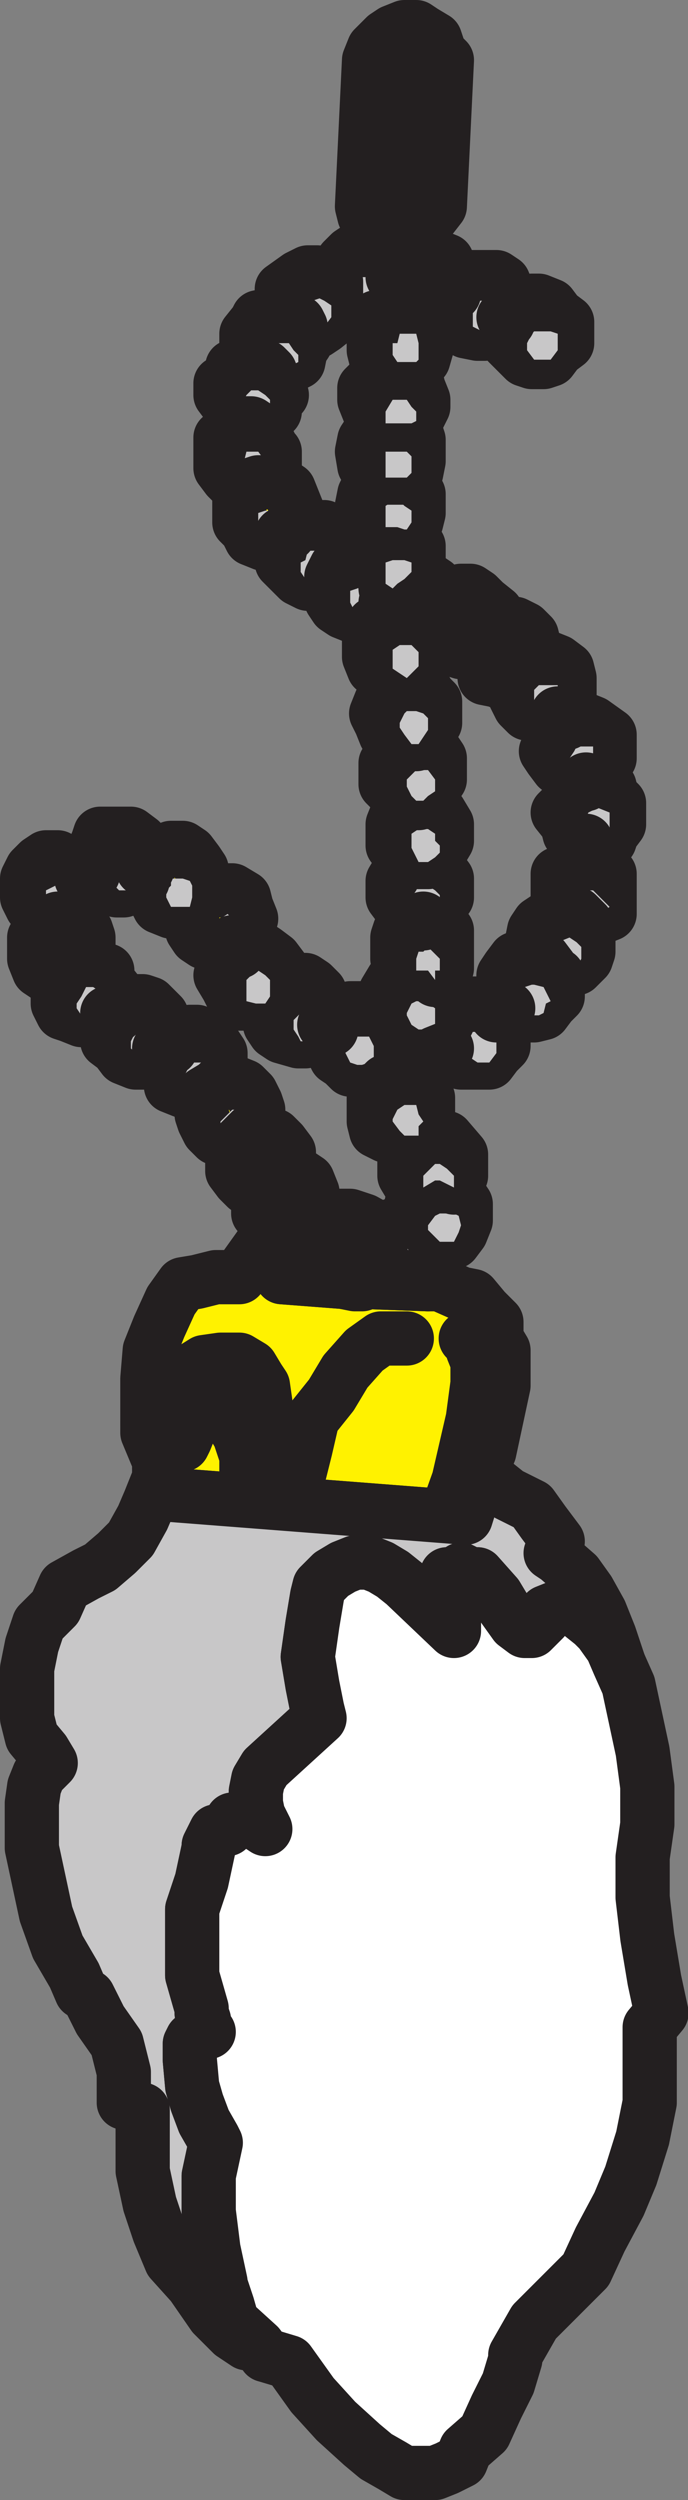 <svg xmlns="http://www.w3.org/2000/svg" width="218.809" height="795"><rect width="100%" height="100%" fill="#808080" stroke="none"/><path fill="#fff200" fill-rule="evenodd" d="M180.375 105.375v-3l-3-2.25-2.25-3-3.75-1.5h-2.25l-2.25 1.5-5.25 5.25v6.75l5.25 5.25 2.25.75h3.75l2.25-.75 2.25-3 3-2.25v-3.75"/><path fill="none" stroke="#231f20" stroke-linecap="round" stroke-linejoin="round" stroke-miterlimit="10" stroke-width="17.25" d="M180.375 105.375v-3l-3-2.25-2.25-3-3.75-1.5h-2.25l-2.25 1.5-5.25 5.25v6.75l5.25 5.25 2.25.75h3.75l2.25-.75 2.25-3 3-2.25zm0 0"/><path fill="#c8c7c8" fill-rule="evenodd" d="M177.375 109.125v-3l-2.25-.75h-5.25l-.75.75-1.5 3v2.25l2.25 3h5.25l2.25-3v-2.25"/><path fill="#fff200" fill-rule="evenodd" d="M161.625 97.125v-3.75l-1.5-3.75-2.25-1.5h-9.75l-2.25 1.5-1.5 3.75v6.75l1.5 2.25 2.25 3 3.75.75h2.25l3.75-.75 2.25-3 1.5-2.25v-3"/><path fill="none" stroke="#231f20" stroke-linecap="round" stroke-linejoin="round" stroke-miterlimit="10" stroke-width="17.25" d="M161.625 97.125v-3.75l-1.5-3.75-2.25-1.5h-9.75l-2.25 1.5-1.5 3.75v6.75l1.5 2.25 2.25 3 3.75.75h2.25l3.75-.75 2.25-3 1.5-2.25zm0 0"/><path fill="#c8c7c8" fill-rule="evenodd" d="M157.875 100.875v-3.75l-3.75-1.5h-2.25l-1.5 1.5v6.75l3 1.5h.75l3.75-1.5v-3"/><path fill="#fff200" fill-rule="evenodd" d="M142.125 89.625v-6.75l-3.75-1.5-2.25-.75h-3l-3.75.75-2.25 1.5-.75 3.75-1.5 3 1.5 3.75.75 2.25 2.25 3 3.75 1.5h3l2.25-1.5 3.75-3v-6"/><path fill="none" stroke="#231f20" stroke-linecap="round" stroke-linejoin="round" stroke-miterlimit="10" stroke-width="17.25" d="M142.125 89.625v-6.75l-3.75-1.5-2.25-.75h-3l-3.75.75-2.25 1.5-.75 3.75-1.5 3 1.5 3.75.75 2.25 2.25 3 3.75 1.5h3l2.25-1.5 3.75-3zm0 0"/><path fill="#c8c7c8" fill-rule="evenodd" d="M139.875 94.875v-3l-1.5-2.25-2.25-1.5-1.5 1.5-3.75 2.25v3l3.75 3.75h1.5l2.25-1.5 1.5-1.5v-.75"/><path fill="#fff200" fill-rule="evenodd" d="M124.875 88.125v-2.25l-6-5.25-3-1.5h-2.25l-2.25 1.5-2.25 2.25-2.25 3v6l2.25 3 2.25 2.25 2.25 1.5h3.75l2.25-1.5 3-2.25 2.25-3v-3.75"/><path fill="none" stroke="#231f20" stroke-linecap="round" stroke-linejoin="round" stroke-miterlimit="10" stroke-width="17.25" d="M124.875 88.125v-2.25l-6-5.25-3-1.5h-2.25l-2.25 1.5-2.25 2.25-2.25 3v6l2.25 3 2.25 2.25 2.25 1.5h3.75l2.25-1.5 3-2.25 2.25-3zm0 0"/><path fill="#c8c7c8" fill-rule="evenodd" d="m122.625 91.875-1.5-2.25-2.25-1.5h-3.75l-1.5 1.5-.75 2.25v3l2.25 2.25h4.5l3-2.25v-3"/><path fill="#fff200" fill-rule="evenodd" d="M106.875 95.625v-6l-3.75-1.5-2.25-1.5h-3l-3 1.5-5.25 3.75v8.25h2.25v.75l3 1.5.75 1.5 2.25 1.5h3l2.25-1.5 3.75-3v-5.25"/><path fill="none" stroke="#231f20" stroke-linecap="round" stroke-linejoin="round" stroke-miterlimit="10" stroke-width="17.25" d="M106.875 95.625v-6l-3.75-1.5-2.25-1.5h-3l-3 1.5-5.25 3.75v8.25h2.25v.75l3 1.5.75 1.5 2.25 1.5h3l2.25-1.5 3.75-3zm0 0"/><path fill="#c8c7c8" fill-rule="evenodd" d="M105.375 100.125v-3l-2.25-1.5-1.5-.75-2.25.75-1.5 1.5-.75 3v.75l.75 3 1.5 1.5h2.25l1.5-1.5 2.25-3v-.75"/><path fill="#fff200" fill-rule="evenodd" d="m97.125 109.125-1.5-3.75v-1.5l-.75-1.5-3-1.5v-.75h-6l-3.75.75-.75 1.5-3 3.75v6.75l3 2.25 3 1.5 1.5 1.5h3.75l2.25-1.5 3-1.5.75-3.75 1.5-2.25"/><path fill="none" stroke="#231f20" stroke-linecap="round" stroke-linejoin="round" stroke-miterlimit="10" stroke-width="17.25" d="m97.125 109.125-1.5-3.75v-1.5l-.75-1.5-3-1.5v-.75h-6l-3.75.75-.75 1.5-3 3.75v6.75l3 2.25 3 1.5 1.5 1.5h3.75l2.25-1.5 3-1.5.75-3.75zm0 0"/><path fill="#c8c7c8" fill-rule="evenodd" d="m94.875 112.875-1.5-1.5-1.5-2.25h-6l-1.5 3.75v1.5l1.5 2.25 1.5 1.5h2.25l2.25-1.5 3-1.5v-2.25"/><path fill="#fff200" fill-rule="evenodd" d="m89.625 125.625-2.25-3.75-1.5-3.75-1.5-1.5-3-1.5h-3l-4.5 1.5v3l-3.75 2.25v3.75l2.25 3 1.5 2.25 2.25 3 2.25.75h3.75l2.25-2.25 3-1.5v-3.75l2.25-1.5"/><path fill="none" stroke="#231f20" stroke-linecap="round" stroke-linejoin="round" stroke-miterlimit="10" stroke-width="17.25" d="m89.625 125.625-2.25-3.75-1.5-3.75-1.5-1.5-3-1.5h-3l-4.5 1.5v3l-3.75 2.25v3.75l2.25 3 1.5 2.25 2.25 3 2.25.75h3.75l2.25-2.25 3-1.5v-3.75zm0 0"/><path fill="#c8c7c8" fill-rule="evenodd" d="M85.875 129.375v-2.25l-1.5-1.5-2.25-1.5h-2.25l-1.5 1.5-.75 1.5v3.75l.75 1.5 3 1.5h.75l2.25-1.5 1.5-1.5v-1.5"/><path fill="#fff200" fill-rule="evenodd" d="m87.375 145.125-1.5-3.75-1.5-2.25-2.25-3-2.25-1.5h-2.25l-3.75 1.5-3.75 3v9.75l2.25 3 1.5 1.5 3.75.75h3.75l2.25-.75.75-1.5 3-3.75v-4.5 1.5"/><path fill="none" stroke="#231f20" stroke-linecap="round" stroke-linejoin="round" stroke-miterlimit="10" stroke-width="17.25" d="m87.375 145.125-1.5-3.75-1.5-2.25-2.25-3-2.25-1.5h-2.25l-3.75 1.5-3.75 3v9.75l2.25 3 1.5 1.5 3.75.75h3.75l2.25-.75.75-1.5 3-3.75v-4.5zm0 0"/><path fill="#c8c7c8" fill-rule="evenodd" d="M84.375 148.875v-2.25l-2.25-3h-3.75l-.75 3-1.5 1.5v2.25l1.5 3h6l.75-1.5v-3"/><path fill="#fff200" fill-rule="evenodd" d="m94.875 163.125-3-7.5-2.25-1.5-3.75-.75h-3.75l-2.25.75-2.25 3-1.5 2.25v6.75l2.25 2.25 1.5 3 3.75 1.5h2.25l3.75-1.5 2.25-3 1.5-2.25 1.5-3"/><path fill="none" stroke="#231f20" stroke-linecap="round" stroke-linejoin="round" stroke-miterlimit="10" stroke-width="17.25" d="m94.875 163.125-3-7.5-2.25-1.5-3.75-.75h-3.75l-2.25.75-2.25 3-1.5 2.25v6.75l2.25 2.25 1.5 3 3.75 1.5h2.25l3.75-1.5 2.25-3 1.5-2.25zm0 0"/><path fill="#c8c7c8" fill-rule="evenodd" d="M89.625 167.625v-4.5l-3.75-.75h-1.5l-2.25.75v6.75l2.25 1.5h3l2.25-1.5v-2.25"/><path fill="#fff200" fill-rule="evenodd" d="M106.875 176.625v-3.75l-1.5-3-2.25-2.25h-8.25l-3 2.25-2.25 3v6l5.25 5.25 3 1.5h3l2.25-1.5 3.75-2.25v-5.25"/><path fill="none" stroke="#231f20" stroke-linecap="round" stroke-linejoin="round" stroke-miterlimit="10" stroke-width="17.25" d="M106.875 176.625v-3.75l-1.5-3-2.25-2.25h-8.25l-3 2.25-2.25 3v6l5.25 5.25 3 1.5h3l2.25-1.5 3.75-2.25zm0 0"/><path fill="#c8c7c8" fill-rule="evenodd" d="M105.375 180.375v-2.25l-4.5-3h-3l-.75 3-1.5.75v3l1.5 2.25 2.25 1.5h2.25l3.75-3.75v-1.5"/><path fill="#fff200" fill-rule="evenodd" d="M122.625 187.125v-3l-3-3.75-2.25-2.25h-8.25l-2.25 2.25-1.5 3v7.5l1.5 2.25 2.25 1.5 3.75 1.5h2.25l3.75-1.5.75-1.5 3-3.75v-2.25"/><path fill="none" stroke="#231f20" stroke-linecap="round" stroke-linejoin="round" stroke-miterlimit="10" stroke-width="17.25" d="M122.625 187.125v-3l-3-3.75-2.25-2.25h-8.25l-2.25 2.25-1.5 3v7.5l1.5 2.25 2.25 1.5 3.75 1.5h2.25l3.75-1.5.75-1.5 3-3.75zm0 0"/><path fill="#c8c7c8" fill-rule="evenodd" d="m119.625 190.875-.75-3-1.5-.75-1.5-1.5-2.25 1.5-2.25.75v3.75l2.25 4.5h2.25l3-1.5v-1.5l.75-2.25"/><path fill="#fff200" fill-rule="evenodd" d="m139.875 189.375-1.5-3.75-2.25-1.5-3-2.25h-2.25l-2.25 2.25-2.25 1.5-1.5 1.5v2.25l-2.25 2.25 2.25 4.5h4.5l1.5.75 2.25 1.5 1.5 3h3.75v-3l1.5-3.75 2.25-3-2.25-2.25"/><path fill="none" stroke="#231f20" stroke-linecap="round" stroke-linejoin="round" stroke-miterlimit="10" stroke-width="17.25" d="m139.875 189.375-1.5-3.75-2.25-1.5-3-2.25h-2.25l-2.25 2.25-2.25 1.5-1.5 1.5v2.25l-2.25 2.25 2.25 4.5h4.5l1.5.75 2.25 1.5 1.5 3h3.75v-3l1.5-3.75 2.25-3zm0 0"/><path fill="#c8c7c8" fill-rule="evenodd" d="M138.375 196.125v-3l-2.25-1.5h-3l-2.25 1.5-1.5 1.5v1.5l1.5.75 2.25 1.5 1.5 3 3.75-1.5v-3.75"/><path fill="#fff200" fill-rule="evenodd" d="M157.875 198.375v-3.75l-3.75-3-2.25-2.25-2.25-1.5h-3l-2.25 1.5-2.25 2.25-2.25 3-1.5 3.75 1.5 3 2.25 2.25 2.25 3 2.25.75h3.75l3-2.25.75-3 3.75-.75v-3"/><path fill="none" stroke="#231f20" stroke-linecap="round" stroke-linejoin="round" stroke-miterlimit="10" stroke-width="17.25" d="M157.875 198.375v-3.75l-3.75-3-2.25-2.25-2.25-1.5h-3l-2.25 1.5-2.25 2.25-2.25 3-1.5 3.75 1.5 3 2.25 2.25 2.25 3 2.25.75h3.75l3-2.25.75-3 3.75-.75zm0 0"/><path fill="#c8c7c8" fill-rule="evenodd" d="M154.125 202.125v-2.25l-.75-1.5-3-1.5-2.25 1.5h-1.5l-.75 3v2.25l.75 1.5 3 1.5h.75l3-1.5.75-3"/><path fill="#fff200" fill-rule="evenodd" d="M169.875 208.875v-3.75l-.75-3-2.25-2.25-3-1.5h-3.75l-2.25 3-3.75.75-.75 3v2.25l.75 5.25v3l3.75.75 3.75 1.5h2.25v-2.25l1.5-3 2.25-2.25 2.25-1.5"/><path fill="none" stroke="#231f20" stroke-linecap="round" stroke-linejoin="round" stroke-miterlimit="10" stroke-width="17.25" d="M169.875 208.875v-3.75l-.75-3-2.25-2.25-3-1.5h-3.75l-2.25 3-3.75.75-.75 3v2.25l.75 5.25v3l3.75.75 3.75 1.5h2.25v-2.25l1.5-3 2.25-2.25zm0 0"/><path fill="#c8c7c8" fill-rule="evenodd" d="m166.875 208.875-3-1.5h-2.25l-1.5 3v3.75l1.5 2.25 2.25 1.5v-2.25l1.5-3 2.25-2.25-.75-1.5"/><path fill="#fff200" fill-rule="evenodd" d="M181.125 217.875v-2.25l-.75-3-3-2.25-3.75-1.5h-3.75l-2.25 1.5-2.25 2.25-1.5 3v6l1.5 3 2.25 2.25h9.75l3-2.25.75-3v-3.75"/><path fill="none" stroke="#231f20" stroke-linecap="round" stroke-linejoin="round" stroke-miterlimit="10" stroke-width="17.25" d="M181.125 217.875v-2.25l-.75-3-3-2.25-3.75-1.5h-3.75l-2.25 1.5-2.25 2.25-1.5 3v6l1.5 3 2.25 2.25h9.75l3-2.25.75-3zm0 0"/><path fill="#c8c7c8" fill-rule="evenodd" d="M177.375 221.625v-3.75h-6l-1.5 1.5v6.75l3 .75h2.25l2.25-2.25v-3"/><path fill="#fff200" fill-rule="evenodd" d="M193.875 237.375v-3.75l-5.25-3.75-3.75-1.5h-2.25l-2.25 1.5-3 1.5-2.25 3.75-1.5 3.75 1.5 2.25 2.25 3 3 2.25 2.25 1.5h3.75l2.25-3 2.25-.75 3-3v-3.75"/><path fill="none" stroke="#231f20" stroke-linecap="round" stroke-linejoin="round" stroke-miterlimit="10" stroke-width="17.25" d="M193.875 237.375v-3.75l-5.25-3.75-3.75-1.5h-2.25l-2.25 1.5-3 1.5-2.25 3.75-1.5 3.75 1.5 2.25 2.25 3 3 2.25 2.25 1.5h3.75l2.25-3 2.25-.75 3-3zm0 0"/><path fill="#c8c7c8" fill-rule="evenodd" d="m190.125 241.125-1.5-.75v-3h-5.25l-.75 1.5-1.5 2.25v3l1.5.75.75 1.5h3l2.25-1.5v-.75l1.5-3"/><path fill="#fff200" fill-rule="evenodd" d="M196.875 258.375v-3l-2.25-2.25-.75-3-5.25-.75h-2.25l-3 .75-2.25 3-.75 2.25-3 3 3 3.75.75 3 2.25 2.25h10.5l.75-2.25 2.25-3v-3.75"/><path fill="none" stroke="#231f20" stroke-linecap="round" stroke-linejoin="round" stroke-miterlimit="10" stroke-width="17.25" d="M196.875 258.375v-3l-2.25-2.25-.75-3-5.25-.75h-2.25l-3 .75-2.25 3-.75 2.25-3 3 3 3.75.75 3 2.25 2.25h10.5l.75-2.25 2.25-3zm0 0"/><path fill="#c8c7c8" fill-rule="evenodd" d="M193.875 262.125v-3.75l-3.75-1.5-3 1.5-.75 1.5-1.5 2.25v1.5l1.5 3.75h7.5v-5.25"/><path fill="#fff200" fill-rule="evenodd" d="M193.875 284.625v-6.75l-5.25-3-1.5-.75h-3.75l-2.25 2.25-3.75 1.5v12.75h6l3 3h.75l3-1.5 3.75-1.5v-6"/><path fill="none" stroke="#231f20" stroke-linecap="round" stroke-linejoin="round" stroke-miterlimit="10" stroke-width="17.25" d="M193.875 284.625v-6.75l-5.25-3-1.5-.75h-3.75l-2.25 2.25-3.75 1.5v12.75h6l3 3h.75l3-1.5 3.75-1.5zm0 0"/><path fill="#c8c7c8" fill-rule="evenodd" d="m193.875 288.375-5.25-5.25h-2.25l-3 1.5v7.5l3 1.5h2.25l2.25-3 3-2.25"/><path fill="#fff200" fill-rule="evenodd" d="M187.125 299.625v-3.75l-.75-2.25-3-3h-6l-3.75 1.5-2.25 1.5-1.5 2.25-.75 3.75.75 3v2.25h3l2.25 3v.75h5.25l3-.75 3-3 .75-2.25v-3"/><path fill="none" stroke="#231f20" stroke-linecap="round" stroke-linejoin="round" stroke-miterlimit="10" stroke-width="17.25" d="M187.125 299.625v-3.75l-.75-2.25-3-3h-6l-3.75 1.5-2.25 1.5-1.5 2.25-.75 3.75.75 3v2.25h3l2.25 3v.75h5.25l3-.75 3-3 .75-2.25zm0 0"/><path fill="#c8c7c8" fill-rule="evenodd" d="M184.875 303.375v-2.25l-1.5-1.5-2.25-1.5-3.75 1.5-2.25 3v2.25l2.25 3 3 .75h.75l2.25-.75 1.5-3v-1.5"/><path fill="#fff200" fill-rule="evenodd" d="M177.375 313.875v-3.75l-2.25-1.5v-.75l-2.25-3h-9l-2.25 3-1.5 2.25v6.75l1.5 3.75 2.25 1.5 3.75.75h2.25l3-.75 2.25-3 2.25-2.25v-3"/><path fill="none" stroke="#231f20" stroke-linecap="round" stroke-linejoin="round" stroke-miterlimit="10" stroke-width="17.25" d="M177.375 313.875v-3.75l-2.25-1.5v-.75l-2.25-3h-9l-2.25 3-1.5 2.25v6.75l1.5 3.75 2.25 1.5 3.75.75h2.25l3-.75 2.25-3 2.25-2.25zm0 0"/><path fill="#c8c7c8" fill-rule="evenodd" d="m175.125 318.375-2.25-4.5-3-.75h-.75l-2.25.75v5.25l2.25 3.75h2.25l1.5-.75.75-3 1.5-.75"/><path fill="#fff200" fill-rule="evenodd" d="M160.125 328.125v-2.25l-2.25-3-2.25-2.25-3.75-1.5h-2.25l-3 1.5-2.25 2.25-2.25 3v6.75l2.25 2.25 2.25 3h9l2.25-3 2.25-2.25v-4.5"/><path fill="none" stroke="#231f20" stroke-linecap="round" stroke-linejoin="round" stroke-miterlimit="10" stroke-width="17.25" d="M160.125 328.125v-2.25l-2.25-3-2.25-2.25-3.75-1.5h-2.25l-3 1.5-2.25 2.25-2.25 3v6.75l2.25 2.25 2.25 3h9l2.25-3 2.25-2.25zm0 0"/><path fill="#c8c7c8" fill-rule="evenodd" d="M157.875 333.375v-2.25l-3.75-3h-3.75l-2.25 4.5v2.25l1.5 1.5 2.25 1.5h3.75l2.25-3v-1.5"/><path fill="#fff200" fill-rule="evenodd" d="M138.375 334.875v-2.25l-2.25-3-3-2.25-2.25-1.5h-3.75l-2.25 2.25-2.25 1.5-3 3v7.5l3 3 2.25.75 1.5-.75h3l3 .75.75 1.5v-1.5l3-.75 2.25-4.5v-3.75"/><path fill="none" stroke="#231f20" stroke-linecap="round" stroke-linejoin="round" stroke-miterlimit="10" stroke-width="17.25" d="M138.375 334.875v-2.25l-2.25-3-3-2.25-2.25-1.5h-3.75l-2.25 2.25-2.25 1.5-3 3v7.5l3 3 2.25.75 1.5-.75h3l3 .75.75 1.5v-1.5l3-.75 2.25-4.5zm0 0"/><path fill="#c8c7c8" fill-rule="evenodd" d="m136.125 340.125-1.5-2.25-1.5-1.5-2.25-1.5h-1.5l-2.25 3v5.25h2.25l3 .75.75 1.5 1.5-2.25 1.5-3"/><path fill="#fff200" fill-rule="evenodd" d="M122.625 329.625v-3.75l-3-3-2.25-.75-2.25-1.5h-3.75l-2.25 1.5-2.25.75-1.5 4.5-2.25 2.25 2.25 3.75 1.5 3 2.25 1.5 2.25 2.25h3.75l2.25-2.25 2.25-1.5v-3.75l3-3"/><path fill="none" stroke="#231f20" stroke-linecap="round" stroke-linejoin="round" stroke-miterlimit="10" stroke-width="17.25" d="M122.625 329.625v-3.75l-3-3-2.25-.75-2.25-1.5h-3.75l-2.25 1.5-2.25.75-1.5 4.5-2.25 2.25 2.25 3.75 1.5 3 2.25 1.5 2.25 2.25h3.75l2.25-2.25 2.25-1.5v-3.75zm0 0"/><path fill="#c8c7c8" fill-rule="evenodd" d="M118.875 333.375v-.75l-1.5-3h-4.5l-1.5 1.5-1.5 2.25v1.5l1.5 3 2.25.75h1.5l2.25-.75 1.5-1.5v-3"/><path fill="#fff200" fill-rule="evenodd" d="M103.125 322.125v-3l-1.5-3.75-2.25-2.25-2.25-1.5h-2.25l-5.25 1.5-2.25 2.25-1.5 3.75v6.75l1.5 2.25 2.25 1.5 5.25 1.5h2.25l4.5-3 1.5-3.75v-2.25"/><path fill="none" stroke="#231f20" stroke-linecap="round" stroke-linejoin="round" stroke-miterlimit="10" stroke-width="17.25" d="M103.125 322.125v-3l-1.5-3.75-2.25-2.25-2.25-1.5h-2.25l-5.25 1.5-2.25 2.25-1.5 3.75v6.75l1.5 2.25 2.25 1.5 5.25 1.5h2.25l4.5-3 1.5-3.75zm0 0"/><path fill="#c8c7c8" fill-rule="evenodd" d="m101.625 325.875-.75-3-1.5-.75h-3.75l-2.25 2.25v3l1.5 2.25.75 1.5h2.25l1.5-1.5 2.25-1.5v-2.25"/><path fill="#fff200" fill-rule="evenodd" d="M89.625 310.125v-2.25l-2.25-3-3-2.25-2.25-1.5h-3.75l-2.25 1.5-2.25 2.25-1.5 3-2.25 2.25 2.25 3.75 1.5 3 2.25 2.25h8.25l3-2.25 2.25-3.75v-3"/><path fill="none" stroke="#231f20" stroke-linecap="round" stroke-linejoin="round" stroke-miterlimit="10" stroke-width="17.25" d="M89.625 310.125v-2.25l-2.25-3-3-2.25-2.25-1.5h-3.75l-2.25 1.5-2.25 2.25-1.5 3-2.25 2.25 2.25 3.75 1.5 3 2.25 2.25h8.25l3-2.25 2.25-3.75zm0 0"/><path fill="#c8c7c8" fill-rule="evenodd" d="M85.875 313.875v-2.25l-1.5-1.5-2.25-1.5h-.75l-3 3v6.75l3 .75h3l1.5-2.25v-3"/><path fill="#fff200" fill-rule="evenodd" d="m79.875 292.125-1.5-3.75-.75-3-3.75-2.25h-9l-2.25 2.25-1.5 3v7.5l1.5 2.25 2.25 1.5 5.25 1.5h2.25l1.5-1.5 3.75-2.25.75-1.5 1.5-3.75"/><path fill="none" stroke="#231f20" stroke-linecap="round" stroke-linejoin="round" stroke-miterlimit="10" stroke-width="17.25" d="m79.875 292.125-1.5-3.75-.75-3-3.75-2.25h-9l-2.25 2.25-1.5 3v7.5l1.5 2.25 2.25 1.5 5.25 1.5h2.25l1.5-1.5 3.75-2.25.75-1.5zm0 0"/><path fill="#c8c7c8" fill-rule="evenodd" d="m77.625 295.875-1.5-2.25-2.25-1.5-1.5-1.5-2.25 1.5-1.5 1.5-.75 2.25v1.5l.75 2.25 1.5 1.5h3.75v-1.5l2.25-1.5 1.5-2.25"/><path fill="#fff200" fill-rule="evenodd" d="m64.875 280.125-.75-3.75-1.5-2.25-2.25-3-2.25-1.5h-3.75l-3.75 1.5-3 3-.75 2.25v6.75l2.25 2.25 1.5 3 3.75 1.5h3.75l2.25-1.5 2.25-3 1.5-2.25.75-3"/><path fill="none" stroke="#231f20" stroke-linecap="round" stroke-linejoin="round" stroke-miterlimit="10" stroke-width="17.25" d="m64.875 280.125-.75-3.75-1.5-2.25-2.25-3-2.25-1.5h-3.75l-3.75 1.5-3 3-.75 2.25v6.75l2.25 2.25 1.5 3 3.75 1.5h3.75l2.25-1.5 2.25-3 1.5-2.25zm0 0"/><path fill="#c8c7c8" fill-rule="evenodd" d="M61.125 284.625v-3l-.75-1.5-2.25-.75h-3.75v2.25l-1.5 1.5v2.25l1.5 3h6l.75-3v-.75"/><path fill="#fff200" fill-rule="evenodd" d="m46.875 274.125-1.5-3-.75-3.75-3-2.25h-9.75l-.75 2.25-1.5 3.75-1.5 3 1.5 3.75 1.5 2.25 2.25 1.5 3.75 1.5h2.25l3.75-1.5 2.25-1.5v-3.75l1.5-2.25"/><path fill="none" stroke="#231f20" stroke-linecap="round" stroke-linejoin="round" stroke-miterlimit="10" stroke-width="17.25" d="m46.875 274.125-1.5-3-.75-3.75-3-2.25h-9.75l-.75 2.25-1.5 3.75-1.5 3 1.5 3.75 1.5 2.25 2.25 1.5 3.75 1.5h2.25l3.75-1.5 2.25-1.5v-3.75zm0 0"/><path fill="#c8c7c8" fill-rule="evenodd" d="m44.625 277.875-1.5-3-1.5-.75-.75-1.5-3 1.5-3.75 2.25v3l3.75 3.75h3l2.25-1.5 1.5-1.5v-2.25"/><path fill="#fff200" fill-rule="evenodd" d="M25.875 283.125v-3.75l-2.25-3-3-2.25-2.25-1.5h-3.75l-2.25 1.5-2.25 2.25-1.5 3v6l1.5 3 2.25 2.25 2.25 1.5h3.75l3.75-1.5 2.25-2.25 1.5-3v-2.25"/><path fill="none" stroke="#231f20" stroke-linecap="round" stroke-linejoin="round" stroke-miterlimit="10" stroke-width="17.25" d="M25.875 283.125v-3.75l-2.25-3-3-2.25-2.25-1.5h-3.75l-2.25 1.5-2.25 2.25-1.5 3v6l1.5 3 2.25 2.25 2.25 1.5h3.75l3.75-1.5 2.25-2.25 1.5-3zm0 0"/><path fill="#c8c7c8" fill-rule="evenodd" d="M23.625 285.375v-.75l-3-1.5-2.25-1.5h-.75l-3 1.5v7.5h3l.75 1.5 2.25-1.5 3-2.25v-3"/><path fill="#fff200" fill-rule="evenodd" d="M28.125 302.625v-4.5l-.75-2.25-3-2.25h-9.75l-2.25 2.25-1.5 2.25v6.75l1.5 3.75 2.25 1.5 3.75 1.5 1.5-3 2.25-.75 3.75-3h2.25v-2.25"/><path fill="none" stroke="#231f20" stroke-linecap="round" stroke-linejoin="round" stroke-miterlimit="10" stroke-width="17.25" d="M28.125 302.625v-4.5l-.75-2.25-3-2.25h-9.75l-2.25 2.25-1.5 2.25v6.75l1.5 3.75 2.25 1.5 3.75 1.5 1.5-3 2.25-.75 3.75-3h2.25zm0 0"/><path fill="#c8c7c8" fill-rule="evenodd" d="m25.875 304.875-1.5-2.25-2.25-1.5-2.25 1.5h-1.5l-.75 2.25v3l.75.75v1.5l3.75-2.25 3.75-3"/><path fill="#fff200" fill-rule="evenodd" d="m37.125 315.375-3-3.75v-3l-3-.75-3-3h-2.25l-3.75 3-3.75 2.25v9l1.5 3 2.25.75 3.75 1.5h2.25l3.75-1.5 2.25-.75v-3.75l3-3"/><path fill="none" stroke="#231f20" stroke-linecap="round" stroke-linejoin="round" stroke-miterlimit="10" stroke-width="17.25" d="m37.125 315.375-3-3.75v-3l-3-.75-3-3h-2.25l-3.75 3-3.75 2.25v9l1.5 3 2.25.75 3.75 1.5h2.25l3.75-1.5 2.25-.75v-3.75zm0 0"/><path fill="#c8c7c8" fill-rule="evenodd" d="m34.125 319.125-2.25-2.25v-1.5l-2.25-1.5h-2.25l-1.5 3-1.5 2.25v1.5l1.5 2.25h6l1.5-.75.75-3"/><path fill="#fff200" fill-rule="evenodd" d="m52.875 328.125-1.5-5.25-3.75-3.75-2.25-.75h-2.25l-3.75.75-2.25 3-3 2.25v6.75l3 2.25 2.25 3 3.75 1.5h2.25l3.75-3 3.75-3.75v-3"/><path fill="none" stroke="#231f20" stroke-linecap="round" stroke-linejoin="round" stroke-miterlimit="10" stroke-width="17.25" d="m52.875 328.125-1.5-5.25-3.75-3.75-2.25-.75h-2.25l-3.75.75-2.25 3-3 2.25v6.75l3 2.25 2.25 3 3.75 1.5h2.25l3.75-3 3.75-3.75zm0 0"/><path fill="#c8c7c8" fill-rule="evenodd" d="M50.625 331.125v-1.5l-3-2.25h-3l-1.5.75-1.5 3v2.25l3 3h2.25l2.25-1.5 1.5-1.5v-2.25"/><path fill="#fff200" fill-rule="evenodd" d="M70.125 337.875v-3l-1.5-2.25-2.25-3-3.75-1.5h-2.25l-2.25 1.5-3.75 3v2.25l-1.5 3 1.5 5.25v2.25l3.75 1.5 2.25.75h3.75l2.25-.75 3.75-3v-6"/><path fill="none" stroke="#231f20" stroke-linecap="round" stroke-linejoin="round" stroke-miterlimit="10" stroke-width="17.25" d="M70.125 337.875v-3l-1.5-2.25-2.25-3-3.75-1.5h-2.25l-2.25 1.5-3.75 3v2.25l-1.5 3 1.5 5.25v2.25l3.75 1.5 2.25.75h3.75l2.25-.75 3.75-3zm0 0"/><path fill="#c8c7c8" fill-rule="evenodd" d="m68.625 343.125-.75-3-1.5-2.25h-5.25l-.75.75-1.5 3v2.25l3.75 3.75h2.25l1.5-.75 1.5-3 .75-.75"/><path fill="#fff200" fill-rule="evenodd" d="m82.125 352.875-.75-2.25-1.5-3-2.25-2.25-3.75-1.5h-3.75l-1.5 1.5-3.75 2.25-.75 3v3.75l.75 2.25 1.5 3 2.25 2.25 3.75 1.5h3.75l3.75-3.75 1.5-3 .75-3.75"/><path fill="none" stroke="#231f20" stroke-linecap="round" stroke-linejoin="round" stroke-miterlimit="10" stroke-width="17.25" d="m82.125 352.875-.75-2.25-1.5-3-2.25-2.25-3.75-1.5h-3.75l-1.5 1.5-3.75 2.25-.75 3v3.75l.75 2.25 1.5 3 2.25 2.25 3.75 1.5h3.75l3.75-3.75 1.5-3zm0 0"/><path fill="#c8c7c8" fill-rule="evenodd" d="m79.875 356.625-1.5-.75-.75-3h-3.75l-3.75 3.75v3l2.25 1.5 1.5.75 2.25 1.5 2.25-2.25 1.5-4.5"/><path fill="#fff200" fill-rule="evenodd" d="M91.875 368.625v-2.25l-2.25-3-2.25-2.25-3.75-1.5h-3.75l-3.75 3.75-2.25 3v6l2.25 3 2.25 2.25h5.25l.75-2.25 1.5-1.5h3.75l2.25-2.25v-3"/><path fill="none" stroke="#231f20" stroke-linecap="round" stroke-linejoin="round" stroke-miterlimit="10" stroke-width="17.25" d="M91.875 368.625v-2.25l-2.25-3-2.25-2.25-3.75-1.5h-3.75l-3.75 3.75-2.25 3v6l2.25 3 2.25 2.25h5.25l.75-2.25 1.5-1.5h3.75l2.25-2.25zm0 0"/><path fill="#c8c7c8" fill-rule="evenodd" d="M89.625 373.875v-2.25l-2.25-3h-5.25l-.75 1.5-1.5 2.25v1.5l1.5 2.25 2.25 1.5.75-2.25 1.5-1.5h3.75"/><path fill="#fff200" fill-rule="evenodd" d="M99.375 382.875v-3.75l-1.5-3.75-2.25-1.5h-9.75l-1.5 1.5-.75 2.25h-1.5v8.25l5.25 5.25h2.25l2.25-1.5 1.5-3 2.25-.75 2.25-1.5h1.5v-1.5"/><path fill="none" stroke="#231f20" stroke-linecap="round" stroke-linejoin="round" stroke-miterlimit="10" stroke-width="17.25" d="M99.375 382.875v-3.75l-1.5-3.75-2.25-1.5h-9.75l-1.5 1.5-.75 2.25h-1.5v8.25l5.25 5.25h2.25l2.25-1.5 1.5-3 2.25-.75 2.25-1.5h1.5zm0 0"/><path fill="#c8c7c8" fill-rule="evenodd" d="m95.625 382.875-.75-1.5h-3l-2.25 1.5v8.25l2.25-1.5 1.5-3 2.25-.75 2.25-1.5-2.25-1.5"/><path fill="#fff200" fill-rule="evenodd" d="m105.375 386.625-2.25-.75-1.5-1.5h-3.75l-2.25 1.5-2.25.75-1.5 3 6-3h7.5"/><path fill="none" stroke="#231f20" stroke-linecap="round" stroke-linejoin="round" stroke-miterlimit="10" stroke-width="17.25" d="m105.375 386.625-2.25-.75-1.5-1.5h-3.75l-2.25 1.5-2.25.75-1.5 3 6-3zm0 0"/><path fill="#fff200" fill-rule="evenodd" d="M122.625 399.375v-3.75l-1.5-.75-1.5-3-2.25-.75-2.25-1.5h-3.75l-2.25 1.5-2.25.75v3l-1.5.75v6.75l1.5 2.25 2.25 3 3.75.75h2.25l.75-.75 3-1.5.75-1.5 3-2.25v-3"/><path fill="none" stroke="#231f20" stroke-linecap="round" stroke-linejoin="round" stroke-miterlimit="10" stroke-width="17.25" d="M122.625 399.375v-3.75l-1.5-.75-1.5-3-2.25-.75-2.25-1.5h-3.75l-2.25 1.5-2.25.75v3l-1.5.75v6.75l1.5 2.25 2.25 3 3.75.75h2.25l.75-.75 3-1.5.75-1.5 3-2.25zm0 0"/><path fill="#c8c7c8" fill-rule="evenodd" d="m119.625 402.375-.75-1.5-3-3h-2.25l-2.25 1.5v3.75l2.25 4.5h2.25l3-1.5v-1.5l.75-2.25"/><path fill="#fff200" fill-rule="evenodd" d="M138.375 397.125v-2.25l-2.25-3.75-1.5-1.5-3.75-1.5h-2.25l-3.75 1.5-2.25 2.25-1.5 3 1.5.75v7.5l3.75 3h8.25l1.5-3 2.25-2.25v-3.75"/><path fill="none" stroke="#231f20" stroke-linecap="round" stroke-linejoin="round" stroke-miterlimit="10" stroke-width="17.25" d="M138.375 397.125v-2.25l-2.25-3.75-1.5-1.5-3.75-1.5h-2.25l-3.75 1.5-2.25 2.25-1.5 3 1.5.75v7.5l3.75 3h8.25l1.5-3 2.25-2.25zm0 0"/><path fill="#c8c7c8" fill-rule="evenodd" d="m136.125 400.875-1.5-1.5v-2.25h-5.25l-.75.75-1.5 3v2.25l1.5 1.5 2.25 1.5h3.75l1.5-3v-2.25"/><path fill="#fff200" fill-rule="evenodd" d="M148.125 385.875v-3l-1.5-2.25-2.25-3-4.5-2.25h-1.5l-3.75 2.25-2.25 3-1.5 2.25v5.25l3.75 1.5 1.5 1.5 2.25 3.75h6l2.25-3 1.5-3.75v-2.25"/><path fill="none" stroke="#231f20" stroke-linecap="round" stroke-linejoin="round" stroke-miterlimit="10" stroke-width="17.25" d="M148.125 385.875v-3l-1.5-2.25-2.25-3-4.5-2.25h-1.5l-3.75 2.25-2.25 3-1.5 2.25v5.25l3.75 1.5 1.5 1.5 2.25 3.75h6l2.25-3 1.5-3.75zm0 0"/><path fill="#c8c7c8" fill-rule="evenodd" d="m146.625 389.625-.75-3-1.5-.75h-4.5l-1.5.75-2.25 3v1.5l3.75 3.75h4.5l1.5-3 .75-2.25"/><path fill="#fff200" fill-rule="evenodd" d="M146.625 371.625v-4.5l-4.5-5.25-3.75-.75h-2.25l-3 .75-2.25 3-2.25 2.25v6.75l2.25 3.75 2.25 1.5 1.5-1.5 3.75-2.25h1.5l4.5 2.25v-1.5l2.25-2.25v-2.25"/><path fill="none" stroke="#231f20" stroke-linecap="round" stroke-linejoin="round" stroke-miterlimit="10" stroke-width="17.25" d="M146.625 371.625v-4.5l-4.5-5.25-3.75-.75h-2.25l-3 .75-2.25 3-2.25 2.25v6.75l2.25 3.75 2.25 1.5 1.5-1.5 3.75-2.25h1.5l4.5 2.25v-1.5l2.25-2.25zm0 0"/><path fill="#c8c7c8" fill-rule="evenodd" d="M144.375 375.375v-1.5l-2.25-2.25-2.25-1.5h-1.5l-3.75 3.75v3.75l3.75-2.25h1.5l4.5 2.25v-2.25"/><path fill="#fff200" fill-rule="evenodd" d="M136.125 351.375v-2.25l-1.5-2.25-2.25-3-3-.75h-3l-1.5.75h-2.25l-3 3-.75 2.25v7.5l.75 3 3 1.5h9.75l2.25-3 1.5-3.75v-3"/><path fill="none" stroke="#231f20" stroke-linecap="round" stroke-linejoin="round" stroke-miterlimit="10" stroke-width="17.25" d="M136.125 351.375v-2.25l-1.5-2.25-2.25-3-3-.75h-3l-1.5.75h-2.25l-3 3-.75 2.25v7.5l.75 3 3 1.5h9.75l2.25-3 1.5-3.75zm0 0"/><path fill="#c8c7c8" fill-rule="evenodd" d="m134.625 356.625-1.5-2.25-.75-3h-3.75l-2.25 1.5-1.5 3v.75l2.25 3 1.5 1.5h4.5v-3l1.5-1.5"/><path fill="#fff200" fill-rule="evenodd" d="m142.125 319.125-2.25-3.75-1.5-3.75-2.25-3h-7.5v1.5l-3.75 1.5-2.25 3.75v3.75l2.25 3 1.5 2.25.75 1.5h3.75l2.25 1.5 1.5.75 3.75-.75 1.5-3v-2.25l2.25-3"/><path fill="none" stroke="#231f20" stroke-linecap="round" stroke-linejoin="round" stroke-miterlimit="10" stroke-width="17.25" d="m142.125 319.125-2.25-3.75-1.5-3.75-2.25-3h-7.5v1.5l-3.75 1.5-2.25 3.75v3.75l2.25 3 1.5 2.25.75 1.5h3.75l2.25 1.5 1.5.75 3.75-.75 1.5-3v-2.25zm0 0"/><path fill="#c8c7c8" fill-rule="evenodd" d="M138.375 322.875v-2.25l-2.25-1.5-1.5-.75h-2.25l-1.5.75-1.5 3v.75l1.5 3 2.25 1.5h1.5l3.75-1.5v-3"/><path fill="#fff200" fill-rule="evenodd" d="M142.125 302.625v-6.75l-3.75-2.25h-9l-2.25 2.25-.75 2.25v6.75l.75 3.75h9l2.25 3v-1.5l3.75-2.25v-5.25"/><path fill="none" stroke="#231f20" stroke-linecap="round" stroke-linejoin="round" stroke-miterlimit="10" stroke-width="17.25" d="M142.125 302.625v-6.75l-3.75-2.25h-9l-2.25 2.25-.75 2.25v6.75l.75 3.75h9l2.25 3v-1.5l3.75-2.25zm0 0"/><path fill="#c8c7c8" fill-rule="evenodd" d="M139.875 307.875v-3l-3.75-3.75-1.5 1.5h-1.5l-.75 2.25v3.75h3.75l2.25 3v-3h1.5v-.75"/><path fill="#fff200" fill-rule="evenodd" d="M142.125 283.125v-3.75l-2.25-3-1.5-2.25h-7.5l-2.25.75-1.5 1.5-2.25 3.75v5.25l2.25 3 5.25 5.25 2.25-1.5 3.75-1.5 1.5-2.25 2.25-3v-2.25"/><path fill="none" stroke="#231f20" stroke-linecap="round" stroke-linejoin="round" stroke-miterlimit="10" stroke-width="17.25" d="M142.125 283.125v-3.75l-2.25-3-1.5-2.25h-7.5l-2.25.75-1.5 1.5-2.25 3.75v5.25l2.25 3 5.25 5.25 2.25-1.5 3.75-1.5 1.5-2.25 2.25-3zm0 0"/><path fill="#c8c7c8" fill-rule="evenodd" d="M139.875 286.875v-2.25l-1.5-1.5-2.25-1.5h-3l-.75 1.5-1.5 2.25v3l1.5 2.25 2.25 1.5h1.5l2.25-1.5 1.5-2.25v-1.5"/><path fill="#fff200" fill-rule="evenodd" d="M142.125 265.125v-3l-2.25-3.75-1.5-1.5-3.75-1.5h-3.75l-4.5 3-1.5 3.75v6.75l2.25 2.25 1.5 3h7.5l2.25-1.5 1.5-1.5 2.25-3.75v-2.25"/><path fill="none" stroke="#231f20" stroke-linecap="round" stroke-linejoin="round" stroke-miterlimit="10" stroke-width="17.25" d="M142.125 265.125v-3l-2.25-3.75-1.5-1.5-3.75-1.5h-3.75l-4.5 3-1.5 3.75v6.75l2.25 2.25 1.5 3h7.5l2.25-1.5 1.5-1.5 2.25-3.75zm0 0"/><path fill="#c8c7c8" fill-rule="evenodd" d="m139.875 268.875-1.5-1.5v-2.25l-2.25-1.5h-3l-2.25 1.5v4.5l2.25 4.5h3l2.25-1.5 1.5-1.5v-2.25"/><path fill="#fff200" fill-rule="evenodd" d="M139.875 244.875v-3.75l-1.5-2.25-2.25-1.5-3-.75h-3.75l-2.25.75-2.25 1.5-2.25 3.75v6.75l2.25 2.25 3.75 3 2.25.75h2.25l3-2.25 2.25-3 1.5-2.25v-3"/><path fill="none" stroke="#231f20" stroke-linecap="round" stroke-linejoin="round" stroke-miterlimit="10" stroke-width="17.25" d="M139.875 244.875v-3.75l-1.5-2.25-2.25-1.5-3-.75h-3.75l-2.25.75-2.25 1.5-2.25 3.75v6.75l2.25 2.25 3.75 3 2.25.75h2.25l3-2.25 2.25-3 1.5-2.25zm0 0"/><path fill="#c8c7c8" fill-rule="evenodd" d="M138.375 250.125v-2.25l-2.25-3h-3.75l-3 3v2.25l1.5 3 1.5 1.5h2.25l1.5-1.5 2.25-1.5v-1.5"/><path fill="#fff200" fill-rule="evenodd" d="M138.375 226.875v-3.75l-2.25-2.25-1.5-3h-6l-3.75 1.5-2.25 1.5-1.5 2.25-1.5 3.75 1.5 3 1.5 3.75 3.75 1.5 2.25 1.5h3.75l2.25-1.5 1.5-3 2.25-2.25v-3"/><path fill="none" stroke="#231f20" stroke-linecap="round" stroke-linejoin="round" stroke-miterlimit="10" stroke-width="17.25" d="M138.375 226.875v-3.75l-2.25-2.25-1.5-3h-6l-3.75 1.5-2.25 1.5-1.5 2.25-1.5 3.75 1.5 3 1.5 3.75 3.75 1.5 2.25 1.5h3.75l2.25-1.5 1.5-3 2.25-2.25zm0 0"/><path fill="#c8c7c8" fill-rule="evenodd" d="M136.125 231.375v-3l-1.5-1.5-2.25-.75h-3l-.75.75-1.5 3v1.5l1.5 2.25 2.25 3h2.25l3-4.5v-.75"/><path fill="#fff200" fill-rule="evenodd" d="M134.625 205.125v-3.75l-1.5-3-2.25-1.5-1.5-.75h-4.5l-2.25.75-3.75 1.5-1.5 3.75v6.75l1.5 3.75 3.75 1.5 2.25 1.5h3.75l2.25-3 2.25-.75 1.5-4.5v-2.25"/><path fill="none" stroke="#231f20" stroke-linecap="round" stroke-linejoin="round" stroke-miterlimit="10" stroke-width="17.25" d="M134.625 205.125v-3.75l-1.5-3-2.25-1.5-1.5-.75h-4.5l-2.25.75-3.75 1.5-1.5 3.75v6.75l1.5 3.75 3.75 1.5 2.25 1.5h3.75l2.25-3 2.25-.75 1.5-4.5zm0 0"/><path fill="#c8c7c8" fill-rule="evenodd" d="M133.125 208.875v-1.5l-2.25-2.25h-3.75l-2.25 1.5v6l4.5 3 3.75-3.75v-3"/><path fill="#fff200" fill-rule="evenodd" d="M133.125 178.125v-4.5l-4.5-5.25-2.25-.75h-3.75l-3.75 2.25-3.75 3.75v4.5h2.25l2.25 2.25 3 3.75v3h2.25l1.5-1.5 2.25-1.5 2.25-2.25h1.5l.75-1.5v-2.25"/><path fill="none" stroke="#231f20" stroke-linecap="round" stroke-linejoin="round" stroke-miterlimit="10" stroke-width="17.25" d="M133.125 178.125v-4.5l-4.5-5.25-2.25-.75h-3.75l-3.75 2.25-3.75 3.75v4.5h2.25l2.25 2.25 3 3.75v3h2.25l1.5-1.5 2.25-1.5 2.25-2.25h1.5l.75-1.5zm0 0"/><path fill="#c8c7c8" fill-rule="evenodd" d="M130.875 181.875v-3l-2.25-.75h-3.75l-2.25.75v6.75l2.25 1.5 1.5-1.5 2.25-1.5 2.25-2.25"/><path fill="#fff200" fill-rule="evenodd" d="M133.125 160.875v-3.75l-2.25-3-1.5-2.25h-9.75l-2.25 2.25-1.5 3-.75 3.75 2.25 6.75 2.25.75 3-.75h3.75l2.25.75h.75l3-2.25.75-3v-2.25"/><path fill="none" stroke="#231f20" stroke-linecap="round" stroke-linejoin="round" stroke-miterlimit="10" stroke-width="17.25" d="M133.125 160.875v-3.75l-2.25-3-1.5-2.25h-9.75l-2.25 2.25-1.5 3-.75 3.75 2.25 6.75 2.25.75 3-.75h3.75l2.25.75h.75l3-2.25.75-3zm0 0"/><path fill="#c8c7c8" fill-rule="evenodd" d="M130.875 164.625v-2.25l-2.25-1.5-1.5-1.5h-2.25l-2.25 1.5v6.75h3.75l2.25.75h.75l1.5-2.25v-1.5"/><path fill="#fff200" fill-rule="evenodd" d="M133.125 143.625v-3.75l-.75-2.25-3-3h-9.75l-2.25 3-1.5 2.25-.75 3.75.75 4.5 1.5 2.25 2.25 1.5h9.75l3-1.5.75-3.75v-3"/><path fill="none" stroke="#231f20" stroke-linecap="round" stroke-linejoin="round" stroke-miterlimit="10" stroke-width="17.25" d="M133.125 143.625v-3.75l-.75-2.25-3-3h-9.75l-2.25 3-1.5 2.25-.75 3.75.75 4.5 1.5 2.25 2.25 1.5h9.75l3-1.5.75-3.75zm0 0"/><path fill="#c8c7c8" fill-rule="evenodd" d="M130.875 148.125v-3l-1.5-1.5h-6.75v8.25h6.75l1.5-1.5v-2.25"/><path fill="#fff200" fill-rule="evenodd" d="m134.625 127.125-1.5-3.75-.75-3-3-2.25h-9.75l-.75 2.25-3 3v3.75l1.5 3.75 1.5 3 2.25.75h9.75l2.25-2.25 1.5-3v-2.25"/><path fill="none" stroke="#231f20" stroke-linecap="round" stroke-linejoin="round" stroke-miterlimit="10" stroke-width="17.25" d="m134.625 127.125-1.5-3.75-.75-3-3-2.25h-9.75l-.75 2.25-3 3v3.75l1.5 3.75 1.5 3 2.25.75h9.75l2.25-2.25 1.5-3zm0 0"/><path fill="#c8c7c8" fill-rule="evenodd" d="m132.375 130.875-1.5-1.5-1.5-2.25h-4.5l-2.25 3.75v3.75h8.25l1.5-.75v-3"/><path fill="#fff200" fill-rule="evenodd" d="M136.125 107.625v-3.75l-1.5-3-2.25-.75-3.75-3h-2.25l-3.75 3-3 .75-.75 3v7.5l.75 3 3 .75 3.75 1.5h3l3-1.5 2.25-.75 1.5-5.25v-1.5"/><path fill="none" stroke="#231f20" stroke-linecap="round" stroke-linejoin="round" stroke-miterlimit="10" stroke-width="17.25" d="M136.125 107.625v-3.75l-1.5-3-2.25-.75-3.75-3h-2.25l-3.75 3-3 .75-.75 3v7.5l.75 3 3 .75 3.75 1.5h3l3-1.5 2.25-.75 1.5-5.25zm0 0"/><path fill="#c8c7c8" fill-rule="evenodd" d="M133.125 111.375v-2.25l-.75-3h-5.25l-.75 3h-1.5v3.75l1.5 2.25h6l.75-.75v-3"/><path fill="#fff200" fill-rule="evenodd" d="m118.875 57.375 2.25-30 3.75-1.5 2.25-1.5 1.5-2.25.75-3v-2.25l1.5-8.25h-2.25l-3.75 1.5-2.25 1.5-3.75 3.75-1.5 3.75-2.25 46.5.75 3 3 2.25 3.75 3 3.75 1.5h.75l1.5-8.25-1.5-3.75-2.25-2.25-2.25-3-3-.75h-.75"/><path fill="none" stroke="#231f20" stroke-linecap="round" stroke-linejoin="round" stroke-miterlimit="10" stroke-width="17.25" d="m118.875 57.375 2.25-30 3.75-1.5 2.25-1.5 1.5-2.25.75-3v-2.25l1.5-8.25h-2.25l-3.75 1.5-2.25 1.5-3.75 3.75-1.5 3.75-2.25 46.5.75 3 3 2.25 3.75 3 3.75 1.5h.75l1.5-8.25-1.5-3.75-2.25-2.25-2.25-3-3-.75zm0 0"/><path fill="#c8c7c8" fill-rule="evenodd" d="m118.875 57.375 2.25-30 3.75-1.5 2.25-1.5 1.5-2.25.75-3v-2.25l1.5 3.75 1.5 2.25 2.25 3 3.75 1.5v.75l-2.25 29.25-3 .75-2.25 3-1.5 2.25-.75 2.25v1.5l-1.5-3.75-2.25-2.25-2.25-3-3-.75h-.75"/><path fill="none" stroke="#231f20" stroke-linecap="round" stroke-linejoin="round" stroke-miterlimit="10" stroke-width="17.25" d="m118.875 57.375 2.25-30 3.75-1.5 2.25-1.5 1.5-2.25.75-3v-2.25l1.5 3.75 1.5 2.25 2.25 3 3.75 1.5v.75l-2.25 29.25-3 .75-2.25 3-1.5 2.25-.75 2.25v1.5l-1.5-3.75-2.25-2.25-2.25-3-3-.75zm0 0"/><path fill="#fff200" fill-rule="evenodd" d="m136.125 57.375-3 .75-2.25 3-1.5 2.25-.75 2.25v1.5l-1.5 8.25h2.25l3-1.5 2.25-1.5 5.25-6.75 2.25-46.5-2.25-2.25-1.5-4.5-3.75-2.25-2.25-1.5h-1.5l-1.5 8.25 1.5 3.75 1.5 2.25 2.25 3 3.75 1.5v.75l-2.25 29.25"/><path fill="none" stroke="#231f20" stroke-linecap="round" stroke-linejoin="round" stroke-miterlimit="10" stroke-width="17.25" d="m136.125 57.375-3 .75-2.25 3-1.5 2.25-.75 2.25v1.5l-1.5 8.25h2.25l3-1.5 2.25-1.5 5.25-6.75 2.25-46.5-2.25-2.25-1.5-4.5-3.75-2.25-2.25-1.5h-1.5l-1.5 8.25 1.5 3.75 1.5 2.25 2.25 3 3.75 1.5v.75zm0 0"/><path fill="#fff200" fill-rule="evenodd" d="m122.625 391.875-1.5 3-1.5-3-2.25-.75-2.25-1.5h-3.75l-2.25 1.5-2.25.75v3h-5.25l-3.75 2.25-3 2.25-3 3.75-2.25 3 19.5 1.5 3.75.75h2.25l.75-.75 20.25.75h3.75l6.75 3 3.75.75 3.75 4.5 3.75 3.75v5.25l2.25 3.75v11.25l-4.5 21-3.75 9-3.75 12-96.75-7.5-.75-8.25v-2.25l-3.75-9v-17.25l.75-9 3-7.5 3.75-8.25 3.75-5.25 4.5-.75 6-1.5h7.5l2.25-3.75 7.5-10.5 3.75-.75 2.25-1.5 6-3h13.5l4.5 1.5 6.75 3.75"/><path fill="none" stroke="#231f20" stroke-linecap="round" stroke-linejoin="round" stroke-miterlimit="10" stroke-width="17.25" d="m122.625 391.875-1.5 3-1.5-3-2.25-.75-2.25-1.5h-3.75l-2.25 1.5-2.25.75v3h-5.25l-3.75 2.25-3 2.25-3 3.75-2.25 3 19.5 1.5 3.75.75h2.25l.75-.75 20.25.75h3.75l6.75 3 3.75.75 3.75 4.5 3.75 3.75v5.25l2.25 3.75v11.25l-4.5 21-3.75 9-3.75 12-96.75-7.5-.75-8.25v-2.25l-3.75-9v-17.25l.75-9 3-7.5 3.75-8.25 3.75-5.25 4.5-.75 6-1.5h7.5l2.25-3.75 7.5-10.5 3.75-.75 2.25-1.5 6-3h13.5l4.5 1.5zm0 0"/><path fill="none" stroke="#231f20" stroke-linecap="round" stroke-linejoin="round" stroke-miterlimit="10" stroke-width="17.25" d="m89.625 406.125 2.25-3 3-3.75 3-2.25 3.75-2.25h5.25l-1.5.75v6.75l1.5 2.25 2.25 3-19.5-1.5"/><path fill="#fff200" fill-rule="evenodd" d="m136.125 408.375-20.25-.75 3-1.5.75-1.5 3-2.25v.75l3.75 3h8.25l1.5 2.25"/><path fill="none" stroke="#231f20" stroke-linecap="round" stroke-linejoin="round" stroke-miterlimit="10" stroke-width="17.25" d="m136.125 408.375-20.25-.75 3-1.5.75-1.5 3-2.25v.75l3.75 3h8.25zm0 0"/><path fill="#c8c7c8" fill-rule="evenodd" d="m82.125 745.875-3.75-.75-4.5-3-6-6-6.75-9.75-6.75-7.5-3.75-9-3-9-2.25-10.5v-19.5l-6-2.25v-9.75l-2.25-9-5.25-7.5-3.75-7.5-2.25-1.5-2.25-5.25-5.25-9-3.75-10.5-4.5-21v-14.25l.75-5.25 1.5-3.75 3.75-3.75-2.25-3.75-3.75-4.5-1.5-6v-15.75l1.5-7.5 2.25-6.75 5.25-5.25 3-6.75 6.75-3.75 4.5-2.25 5.25-4.5 4.5-4.5 3.75-6.75 2.25-5.25 3-7.5v-3l.75 8.25 96.75 7.5 3.75-12 6 1.5 3.75 3 7.5 3.75 3.75 5.25 4.5 6-2.25 3.75 2.25 1.5 6 5.25 3.75 5.25 3.75 6.75 3 7.5 3 9-2.25-5.25-3.75-5.25-2.25-2.25-3.75-3-2.25-2.25h-5.25l-3.75 1.5-.75 2.25-3.75 3.75h-2.25l-3-2.25-3.75-5.25-2.25-3.75-6-6.75h-2.25l-3-1.5-2.25 1.5h-2.25v14.25l2.25 3.75-15.75-15-3.75-3-3.75-2.25-3.75-1.5h-4.5l-3.75 1.5-3.75 2.25-3.75 3.75-.75 3-1.5 9-1.5 10.5 1.5 9 1.5 7.5.75 3-17.25 15.75-2.25 3.75-.75 3.75v3.75l.75 3.75 2.25 4.5-2.25-1.5-3.75-1.5h-4.5l-1.5 3-3.75.75-2.25 4.5v.75l-2.25 10.5-3 9v21l3 10.5v1.5l.75 2.25v2.25l1.5 1.5h-2.25l-3 2.25-.75 1.5v5.25l.75 8.25 1.5 5.25 2.25 6 3 5.25.75 1.5-2.25 10.5v11.25l1.5 12 2.25 10.5v.75l2.25 6.75 1.5 5.25 8.25 7.5 2.25 3-2.25-3"/><path fill="none" stroke="#231f20" stroke-linecap="round" stroke-linejoin="round" stroke-miterlimit="10" stroke-width="17.25" d="m82.125 745.875-3.75-.75-4.5-3-6-6-6.75-9.75-6.75-7.5-3.75-9-3-9-2.25-10.5v-19.5l-6-2.25v-9.75l-2.25-9-5.25-7.5-3.75-7.5-2.25-1.5-2.25-5.25-5.25-9-3.75-10.5-4.5-21v-14.25l.75-5.25 1.5-3.75 3.75-3.75-2.25-3.75-3.75-4.5-1.5-6v-15.75l1.5-7.5 2.25-6.75 5.25-5.25 3-6.75 6.75-3.75 4.5-2.25 5.25-4.5 4.5-4.5 3.75-6.75 2.25-5.25 3-7.5v-3l.75 8.25 96.75 7.5 3.75-12 6 1.5 3.75 3 7.5 3.75 3.75 5.25 4.5 6-2.25 3.75 2.25 1.5 6 5.25 3.75 5.25 3.75 6.75 3 7.5 3 9-2.25-5.25-3.75-5.25-2.25-2.25-3.75-3-2.25-2.25h-5.25l-3.75 1.5-.75 2.25-3.75 3.75h-2.25l-3-2.25-3.75-5.25-2.25-3.75-6-6.75h-2.25l-3-1.5-2.25 1.5h-2.25v14.25l2.25 3.75-15.75-15-3.75-3-3.75-2.25-3.75-1.5h-4.5l-3.75 1.5-3.75 2.25-3.75 3.75-.75 3-1.5 9-1.5 10.5 1.5 9 1.5 7.5.75 3-17.25 15.75-2.25 3.75-.75 3.75v3.75l.75 3.75 2.25 4.5-2.25-1.5-3.75-1.5h-4.5l-1.5 3-3.75.75-2.25 4.5v.75l-2.25 10.5-3 9v21l3 10.5v1.5l.75 2.25v2.25l1.5 1.5h-2.25l-3 2.25-.75 1.5v5.25l.75 8.25 1.5 5.25 2.25 6 3 5.25.75 1.5-2.25 10.5v11.25l1.5 12 2.25 10.5v.75l2.25 6.75 1.5 5.25 8.25 7.5 2.25 3zm0 0"/><path fill="#fff" fill-rule="evenodd" d="M142.125 503.625v-3h2.25l2.25-1.5 3 1.5h2.25l6 6.75 2.25 3.75 3.75 5.25 3 2.25h2.25l3.75-3.75.75-2.25 3.75-1.5h5.25l2.25 2.25 3.75 3 2.25 2.25 3.75 5.25 2.25 5.25 3 6.75 4.5 21 1.5 11.25v12l-1.5 10.5v12.75l1.5 12.75 2.25 13.5 2.25 10.5-3.75 4.5v24l-2.25 11.25-3.75 12-3.75 9-6 11.25-4.5 9.75-16.5 16.5-6 10.5v1.5l-2.25 7.5-3.75 7.5-3.75 8.25-6 5.25-1.5 3.75-4.5 2.25-3.75 1.5h-9.75l-3.75-2.25-5.25-3-4.5-3.75-8.25-7.5-7.5-8.25-7.5-10.5-7.5-2.25-2.25-3-8.25-7.5-1.5-5.25-2.25-6.75v-.75l-2.25-10.5-1.5-12v-11.25l2.25-10.5-.75-1.5-3-5.25-2.25-6-1.5-5.25-.75-8.25v-5.25l.75-1.5 3-2.25h2.25l-1.5-1.5v-2.25l-.75-2.25v-1.5l-3-10.5v-21l3-9 2.25-10.5v-.75l2.25-4.5 3.75-.75 1.5-3h4.5l3.75 1.5 2.25 1.5-2.25-4.5-.75-3.75v-3.75l.75-3.75 2.25-3.75 17.25-15.75-.75-3-1.5-7.5-1.5-9 1.5-10.5 1.5-9 .75-3 3.75-3.75 3.75-2.25 3.75-1.5h4.5l3.75 1.5 3.75 2.25 3.75 3 15.75 15v-2.25l-2.25-1.5v-11.25"/><path fill="none" stroke="#231f20" stroke-linecap="round" stroke-linejoin="round" stroke-miterlimit="10" stroke-width="17.25" d="M142.125 503.625v-3h2.25l2.25-1.5 3 1.5h2.25l6 6.75 2.25 3.75 3.75 5.25 3 2.25h2.25l3.75-3.75.75-2.25 3.75-1.5h5.25l2.25 2.25 3.75 3 2.25 2.25 3.75 5.25 2.25 5.25 3 6.75 4.5 21 1.5 11.25v12l-1.5 10.5v12.75l1.5 12.75 2.25 13.5 2.25 10.5-3.75 4.5v24l-2.25 11.25-3.75 12-3.75 9-6 11.25-4.5 9.75-16.5 16.5-6 10.5v1.5l-2.25 7.5-3.75 7.5-3.75 8.25-6 5.25-1.5 3.75-4.5 2.25-3.75 1.5h-9.75l-3.75-2.25-5.25-3-4.5-3.75-8.25-7.5-7.5-8.25-7.5-10.5-7.5-2.25-2.25-3-8.25-7.5-1.5-5.25-2.25-6.75v-.75l-2.25-10.5-1.5-12v-11.25l2.25-10.5-.75-1.5-3-5.25-2.25-6-1.5-5.25-.75-8.25v-5.25l.75-1.5 3-2.25h2.25l-1.5-1.5v-2.25l-.75-2.25v-1.5l-3-10.5v-21l3-9 2.25-10.5v-.75l2.25-4.5 3.75-.75 1.5-3h4.5l3.75 1.5 2.25 1.5-2.25-4.5-.75-3.75v-3.75l.75-3.75 2.25-3.75 17.25-15.75-.75-3-1.5-7.5-1.5-9 1.5-10.5 1.5-9 .75-3 3.75-3.75 3.75-2.25 3.75-1.5h4.5l3.75 1.5 3.75 2.25 3.75 3 15.75 15v-2.25l-2.25-1.5zm19.5-401.25-1.5-1.5m-18-9 2.25 1.5m-54.75 76.5h2.25m85.5 57 3 3m6 18v1.5m0 18v6.75m-24.75 46.5-3.75 2.25m-15.75 10.5-3.75 1.5m-33-7.5-2.25-1.5m-27-23.25-2.25-3m-27-23.25h-1.5m-15.75 1.5-3.75 1.5m-7.5 12.75v1.5m15.75 28.5 3 .75m13.5 10.5h3.75m80.25-39.75v-1.5m-9.75-204h1.5m.75-12.75v7.5m-48.75 393v-12.75l-2.25-6.75-2.25-3.75v-2.25l-1.5-1.5-2.25-1.5h-3.75l-2.25 1.5-1.5 2.25-2.25 3-1.5 3.75-.75 1.5"/><path fill="none" stroke="#231f20" stroke-linecap="round" stroke-linejoin="round" stroke-miterlimit="10" stroke-width="17.25" d="M85.875 477.375v-18l-1.5-13.5-.75-5.25-1.5-2.25-2.25-3.75-3.75-2.25h-6l-5.25.75-6 3.75-4.5 3.75-7.5 12m45 24.75 3-7.5 2.25-9 2.25-9.75 6-7.5 4.5-7.5 6-6.75 5.25-3.75h8.25m12.75 55.5 3.75-10.5 4.5-19.5 1.5-11.25v-6.75l-1.5-3.75-.75-3.75h-1.5"/></svg>
